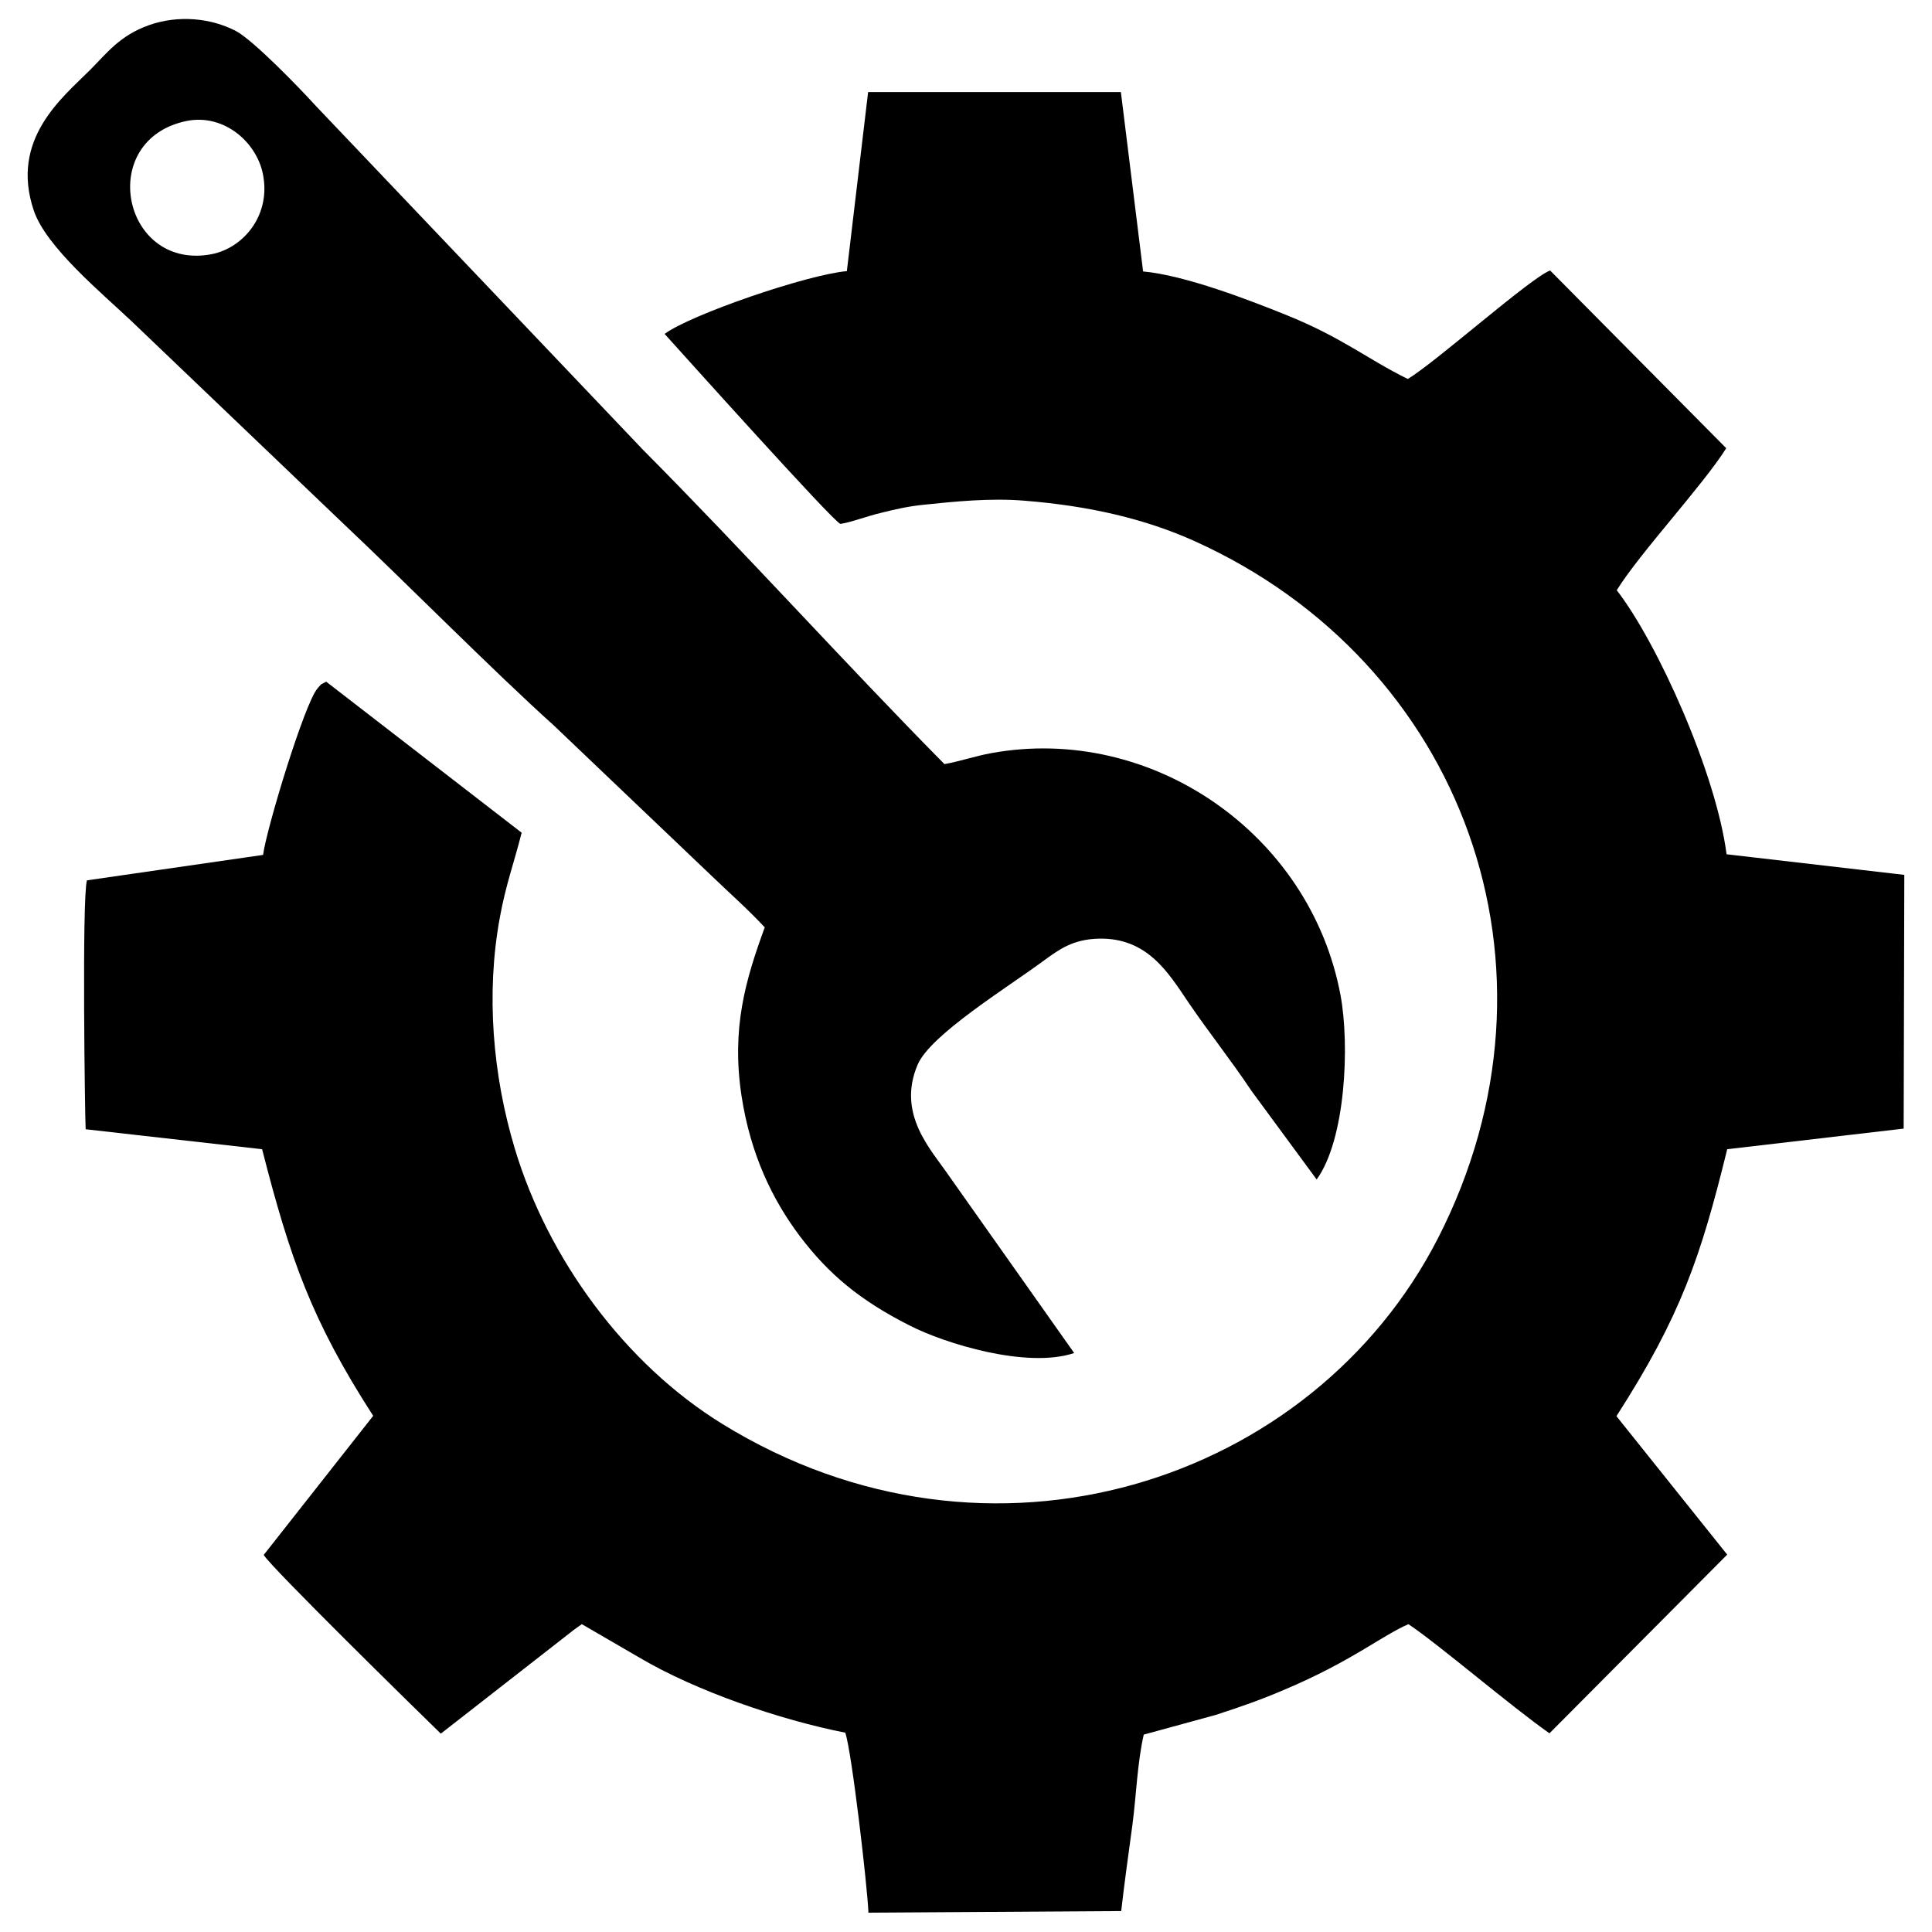 <?xml version="1.0" encoding="utf-8"?>
<!-- Generator: Adobe Illustrator 27.2.0, SVG Export Plug-In . SVG Version: 6.00 Build 0)  -->
<svg version="1.1" xmlns="http://www.w3.org/2000/svg" xmlns:xlink="http://www.w3.org/1999/xlink" x="0px" y="0px"
	 viewBox="0 0 600 600" style="enable-background:new 0 0 600 600;" xml:space="preserve">
<style type="text/css">
	.st0{display:none;}
	.st1{display:inline;}
	.st2{fill:#231F20;}
	.st3{display:inline;fill-rule:evenodd;clip-rule:evenodd;fill:#231F20;}
	.st4{display:inline;fill-rule:evenodd;clip-rule:evenodd;fill:#FFFFFF;}
	.st5{fill-rule:evenodd;clip-rule:evenodd;}
</style>
<g id="Installation" class="st0">
	<g class="st1">
		<path class="st2" d="M416.9,95.6C386.3,65,343.9,46,297.2,46c-46.8,0-89.1,19-119.8,49.6c-30.6,30.6-49.6,73-49.6,119.8
			c0,65.3,84.6,201,135.3,282.4c12,19.3,22.1,35.5,28.4,46.4l5.7,9.9l5.7-9.9c6.3-10.9,16.4-27.1,28.4-46.4
			c50.7-81.4,135.3-217.1,135.3-282.4C466.5,168.6,447.6,126.3,416.9,95.6z M297.2,341.8c-34.9,0-66.5-14.1-89.4-37
			c-22.9-22.9-37-54.5-37-89.4c0-34.9,14.1-66.5,37-89.4c22.9-22.9,54.5-37,89.4-37c34.9,0,66.5,14.1,89.4,37
			c22.9,22.9,37,54.5,37,89.4c0,34.9-14.1,66.5-37,89.4C363.7,327.6,332.1,341.8,297.2,341.8z"/>
	</g>
	<path class="st3" d="M297.2,369.1L297.2,369.1c-84.6,0-153.8-69.2-153.8-153.8v0c0-84.6,69.2-153.8,153.8-153.8h0
		c84.6,0,153.8,69.2,153.8,153.8v0C450.9,299.9,381.7,369.1,297.2,369.1z"/>
	<path class="st4" d="M204.2,230.6c9.4,50.1,58.7,84.2,108.5,75.1c4.5-0.8,9.9-2.6,14.5-3.4c31,31.4,61.7,65.5,93.6,97.6
		l101.7,106.9c5,5.5,19.4,20.4,24.8,23.2c7.7,4,17.8,5,26.9,1.8c9.1-3.2,13.2-8.8,18.3-13.9c8.6-8.6,25-21.5,17.5-43.7
		c-3.8-11.3-21.1-25.6-30.3-34.3l-65.6-62.7c-18.8-17.7-46.8-46-65.6-62.9l-49.1-46.8c-5.5-5.3-11.1-10.2-16.4-15.9
		c6-16.4,10.4-31.4,7.2-52.4c-2.8-18.2-9.6-32.2-18.1-43.5c-9-11.9-18.8-20-34-27.7c-11.1-5.7-36.5-13.5-51.2-8.6l38.9,55.2
		c5.4,7.9,16.2,19,9.6,34.4c-4,9.3-28,24-39.2,32.3c-4.7,3.4-8.9,6.6-17.1,6.8c-15.1,0.3-21.6-10.7-27.7-19.7
		c-6.6-9.7-13.2-17.9-19.6-27.5l-20.3-27.6C202.5,185.7,201.2,215,204.2,230.6z M555.6,460.4c26.9-4.2,34.8,35.6,7,41.5
		c-11.9,2.5-22.4-6.9-24-17.3C536.6,472.2,545.4,462,555.6,460.4z"/>
</g>
<g id="Installation_copy" class="st0">
	<g class="st1">
		<path class="st5" d="M312.7,305.7c-49.8,9.1-99.1-25-108.5-75.1c-2.9-15.6-1.6-44.9,7.4-57.4l20.3,27.6c6.4,9.6,13,17.8,19.6,27.5
			c6.1,9,12.6,20,27.7,19.7c8.2-0.1,12.4-3.4,17.1-6.8c11.2-8.3,35.2-23,39.2-32.3c6.6-15.4-4.2-26.5-9.6-34.4L287,119.3
			c14.7-4.9,40.1,3,51.2,8.6c15.2,7.7,25,15.8,34,27.7c8.5,11.3,15.4,25.3,18.1,43.5c3.2,20.9-1.2,35.9-7.2,52.4
			c5.3,5.7,10.9,10.6,16.4,15.9l40.4,38.5c16-35.4,26.7-67.4,26.7-90.6c0-46.8-19-89.1-49.6-119.8C386.3,65,343.9,46,297.2,46
			c-46.8,0-89.1,19-119.8,49.6c-30.6,30.6-49.6,73-49.6,119.8c0,65.3,84.6,201,135.3,282.4c12,19.3,22.1,35.5,28.4,46.4l5.7,9.9
			l5.7-9.9c6.3-10.9,16.4-27.1,28.4-46.4c20.5-33,46.6-74.9,70.4-117.4c-25.1-26.1-49.7-52.9-74.5-78
			C322.6,303.1,317.2,304.8,312.7,305.7z"/>
	</g>
</g>
<g id="spare_parts">
	<path class="st5" d="M263,84.2c-12.4,1.1-48.5,13.5-56.6,19.5c4.9,5.4,52.7,58.7,54.6,59c3.4-0.5,7.9-2.3,12.5-3.4
		c4.8-1.2,8.7-2.1,13.9-2.6c8.7-0.9,20.1-2.1,30.8-1.2c20,1.6,37.4,5.6,52.9,12.6c83.2,37.6,118.4,132.5,75.5,216.4
		c-38.9,76-139.3,108.9-222.3,57.7c-30.2-18.6-54.1-51.2-64.4-85.4c-6.9-22.9-9-48.2-4.7-71.7c1.9-10.5,4.5-17.3,6.8-26.5
		l-60.7-46.9c-1.7,1-1.2,0.3-2.7,2.1c-4,4.6-15.8,43.4-16.9,51.7L27,273.4c-1.6,5.5-0.6,74.6-0.4,77.3l54.8,6.2
		c8.7,34,15.4,53.2,34.5,82.8l-34,43.2c2.1,3.7,48.3,49,55,55.5l38.2-29.8c2.1-1.7,3.7-2.9,5.6-4.2l17.9,10.4
		c17.6,10.4,43.6,19.3,63.9,23.3c2,5.6,6.9,47.9,7.2,55.9l78.5-0.5c1-8.8,2.3-18,3.5-26.9c1.2-9.2,1.5-19.1,3.5-27.9l22.3-6.1
		c8.6-2.8,14-4.7,21.5-7.9c20.6-8.7,30.1-16.7,38.4-20.3c9.3,6.2,31.7,25.4,43.8,33.9l55.2-55.5L502,439.8
		c20-31.1,26.2-49.5,34.4-82.9l54.8-6.4l0.2-78.8l-55.2-6.4c-3.2-25-21.4-65.6-34.1-82c7.1-11.5,26.7-32.5,34-44.1l-54.7-55.2
		c-6.1,2.3-35.4,28.4-44.2,33.7c-12.6-6.2-20.4-12.9-37.8-19.9c-11.4-4.6-31.3-12.3-44.4-13.5l-6.9-55.7h-78.5L263,84.2L263,84.2z"
		/>
	<path class="st5" d="M416.3,309c-9.4-50.1-58.7-84.2-108.5-75.1c-4.5,0.8-9.9,2.6-14.5,3.4c-31-31.4-61.7-65.5-93.6-97.6L98,32.8
		c-5-5.5-19.4-20.4-24.8-23.2c-7.7-4-17.8-5-26.9-1.8C37.2,11,33.1,16.6,28,21.7c-8.6,8.6-25,21.5-17.5,43.7
		c3.8,11.3,21.1,25.6,30.3,34.3l65.6,62.7c18.8,17.7,46.8,46,65.6,62.9l49.1,46.8c5.5,5.3,11.1,10.2,16.4,15.9
		c-6,16.4-10.4,31.4-7.2,52.4c2.8,18.2,9.6,32.2,18.1,43.5c9,11.9,18.8,20,34,27.7c11.1,5.7,36.5,13.5,51.2,8.6L294.6,365
		c-5.4-7.9-16.2-19-9.6-34.4c4-9.3,28-24,39.2-32.3c4.7-3.4,8.9-6.6,17.1-6.8c15.1-0.3,21.6,10.7,27.7,19.7
		c6.6,9.7,13.2,17.9,19.6,27.5l20.3,27.6C417.9,353.9,419.2,324.5,416.3,309z M64.8,79.1c-26.9,4.2-34.8-35.6-7-41.5
		c11.9-2.5,22.4,6.9,24,17.3C83.9,67.4,75.1,77.6,64.8,79.1z"/>
</g>
<g id="Layer_2" class="st0">
</g>
</svg>
